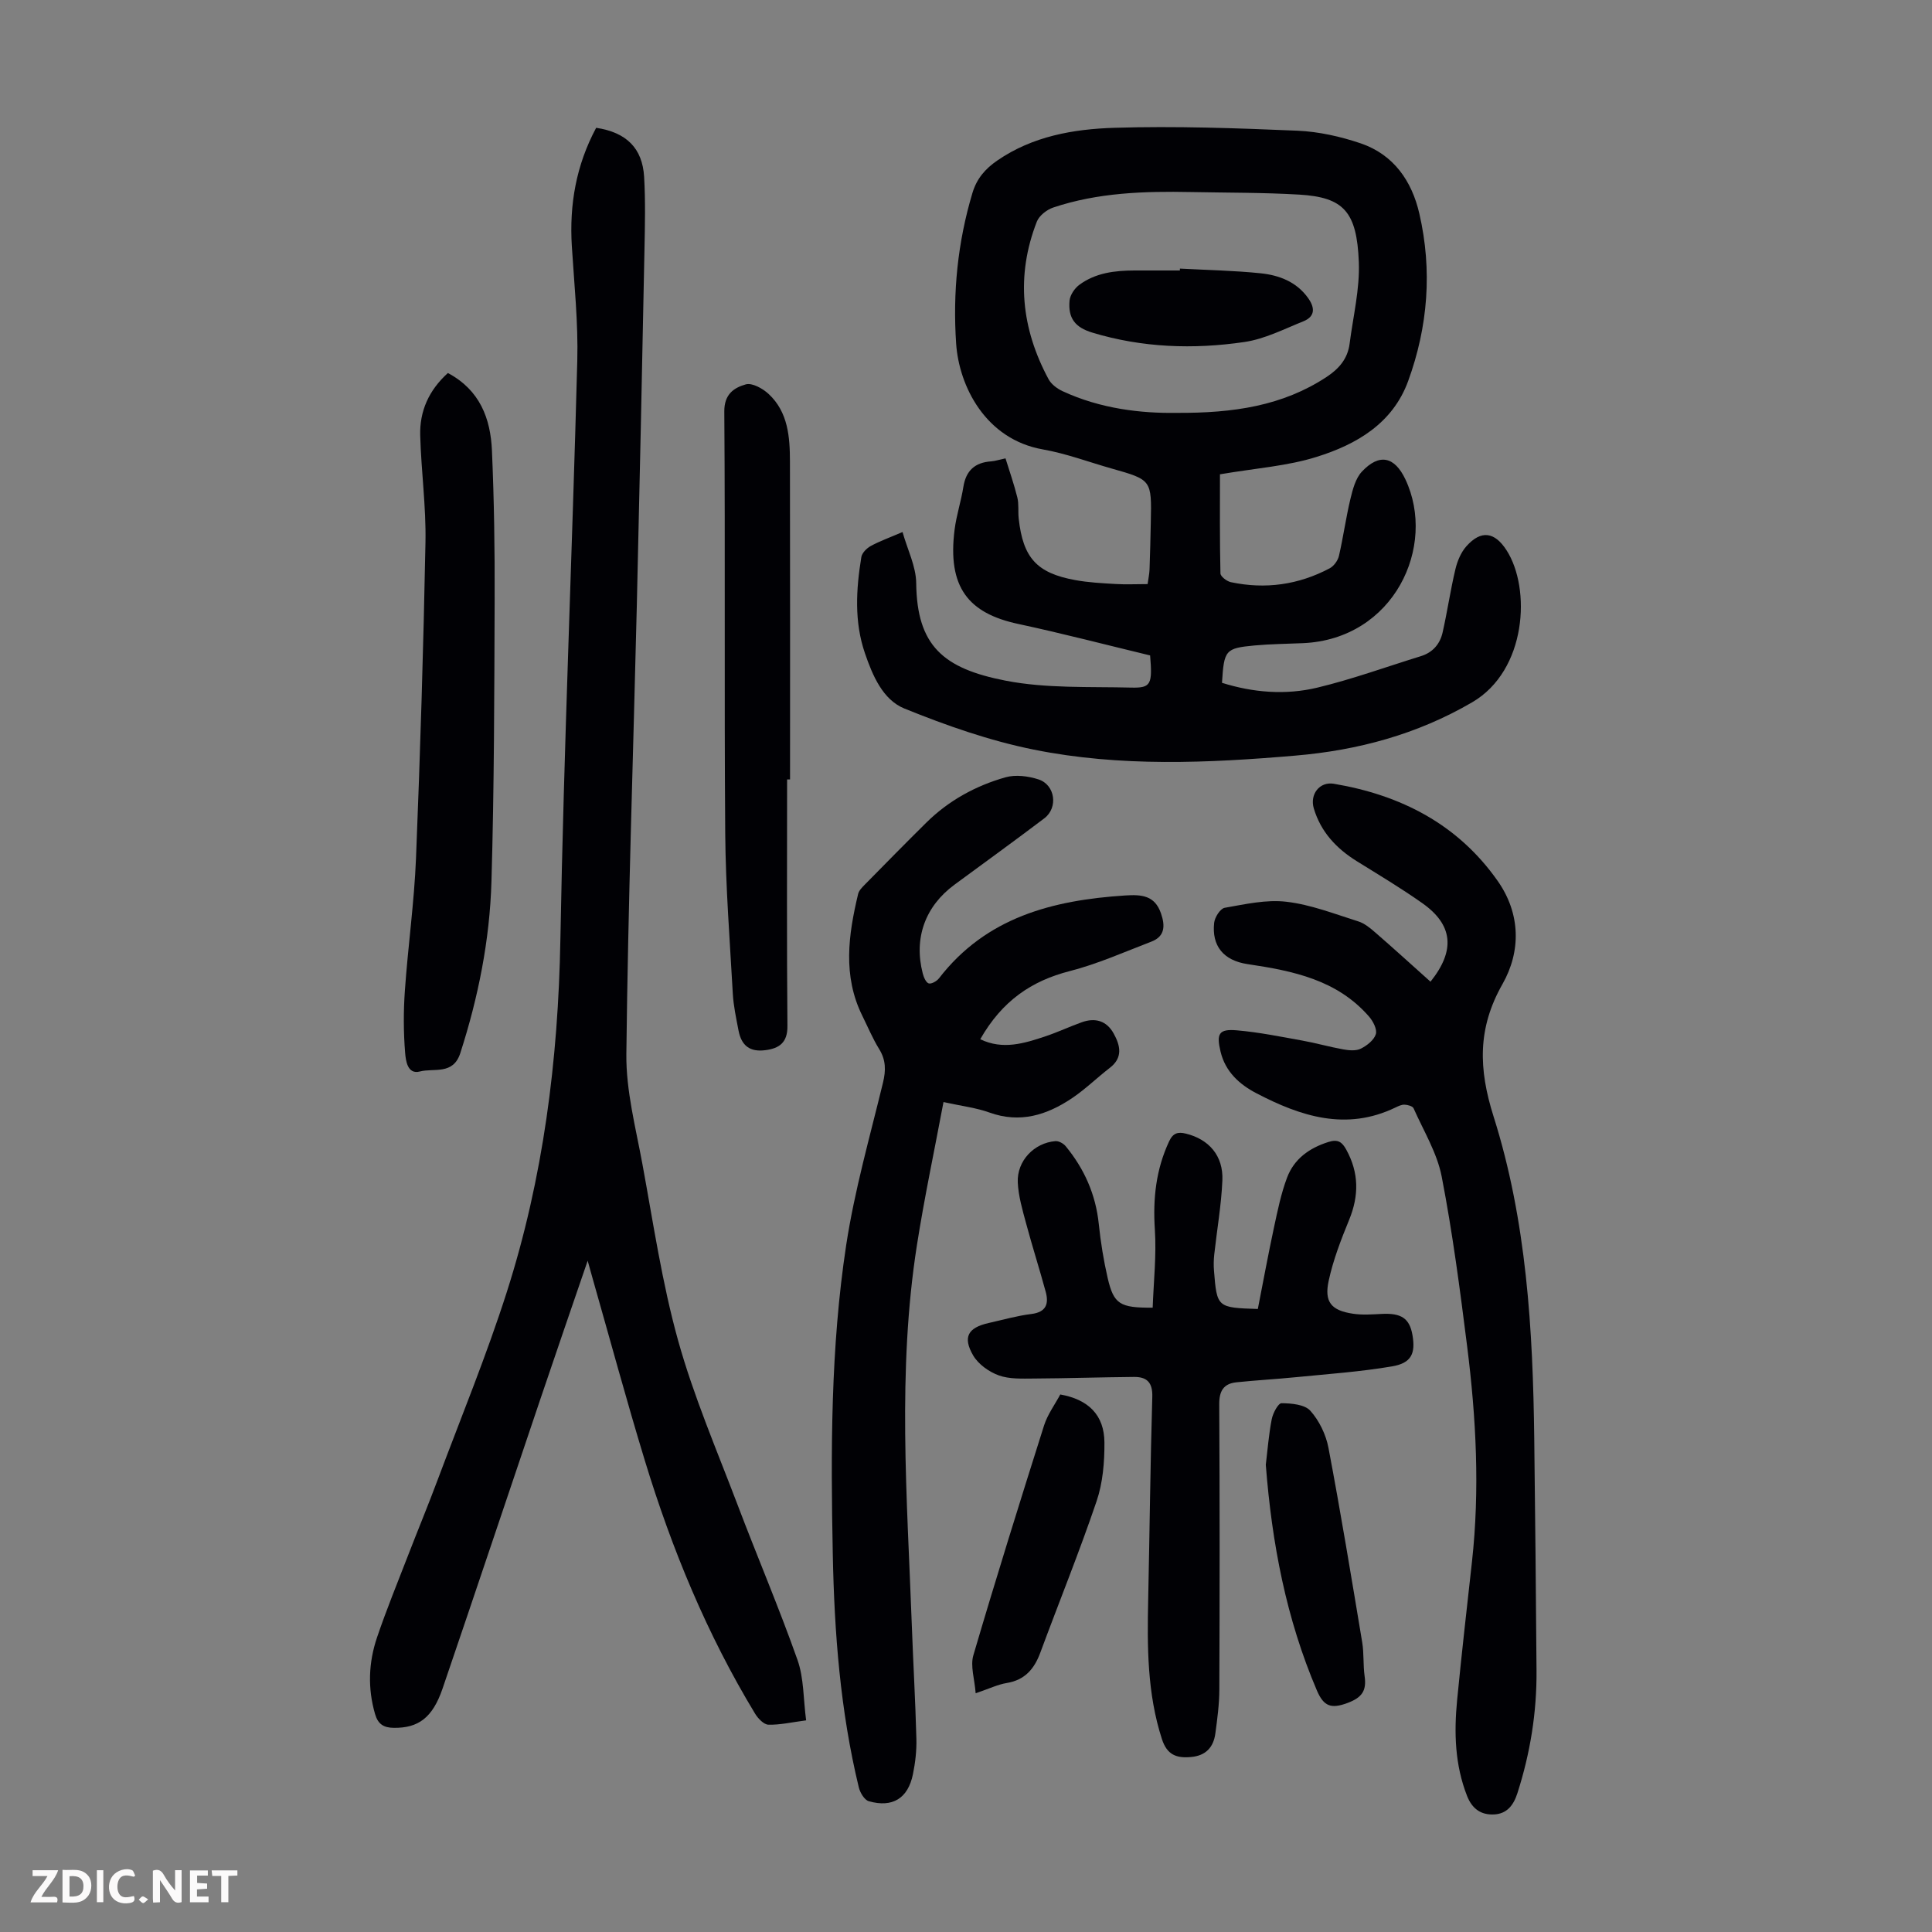 <svg enable-background="new 0 0 400 400" viewBox="0 0 400 400" xmlns="http://www.w3.org/2000/svg"><rect x="0" y="0" width="400" height="400" fill="#808080" stroke="none"/><path d="m37.59 393.81c-.92.31-1.52.05-2-.78-.7-1.2-1.52-2.34-2.47-3.78v4.59c-.55.03-.95.05-1.41.07-.03-.37-.06-.64-.06-.91 0-1.91 0-3.81 0-5.7 1.13-.41 1.77-.03 2.29.91.62 1.11 1.38 2.14 2.31 3.19v-4.2h1.35v6.61z" fill="#fbfafa"/><path d="m12.94 393.88v-6.75c1.9.19 3.93-.54 5.37 1.29.8 1.01.78 2.88.03 3.97-1.37 1.97-3.4 1.51-5.4 1.49m1.45-1.22c2.04.12 2.92-.58 2.89-2.21-.03-1.51-.98-2.19-2.89-2z" fill="#fbfafa"/><path d="m11.81 393.87h-5.49c.68-2.18 2.47-3.48 3.51-5.45h-3.08v-1.21h5.29c-.71 2.13-2.44 3.48-3.47 5.51.86 0 1.63.04 2.39-.01.79-.05 1.14.21.85 1.16" fill="#fbfafa"/><path d="m39.33 393.86v-6.61h3.7v1.07h-2.22v1.52c.68.04 1.34.09 2.07.13v1.07c-.72.05-1.38.09-2.1.14v1.48h2.4v1.19h-3.85z" fill="#fbfafa"/><path d="m27.71 388.56c-1.15-.3-2.46-.61-3.1.64-.37.73-.41 1.93-.06 2.67.63 1.35 1.99.93 3.17.68.35.94-.01 1.32-.93 1.46-1.62.25-3.05-.27-3.76-1.48-.73-1.24-.6-3.03.31-4.17.88-1.11 2.71-1.7 4-1.16.32.13.44.74.65 1.12-.1.08-.19.16-.28.24" fill="#fbfafa"/><path d="m49.15 387.24v1.07c-.59.02-1.17.05-1.87.08v5.44h-1.48v-5.44h-1.85c-.05-.4-.08-.73-.13-1.15z" fill="#fbfafa"/><path d="m20.06 387.21h1.33v6.62h-1.33z" fill="#fbfafa"/><path d="m30.68 393.25c-.49.38-.8.79-1.05.76-.32-.05-.6-.45-.9-.7.26-.24.51-.64.8-.67.29-.04.62.3 1.15.61" fill="#fbfafa"/><g fill="#010105"><path d="m252.58 98.2c0 6.69-.06 13.6.1 20.51.01.64 1.31 1.64 2.15 1.82 7.15 1.52 14.02.55 20.47-2.87.86-.46 1.68-1.59 1.91-2.55.9-3.9 1.44-7.88 2.37-11.77.48-1.99 1.06-4.27 2.37-5.68 3.63-3.88 6.79-3.13 9.02 1.58 6.54 13.85-2.34 33.1-21.22 33.92-3.35.15-6.71.17-10.05.48-6.01.57-6.28.94-6.7 7.73 6.47 2.03 13.16 2.57 19.73 1 7.24-1.74 14.29-4.31 21.42-6.51 2.48-.76 3.99-2.52 4.53-4.93.98-4.35 1.62-8.77 2.65-13.1.4-1.67 1.14-3.46 2.26-4.72 3.05-3.44 5.87-3 8.32.81 5.09 7.89 4.21 24.88-7.11 31.48-11.42 6.66-23.68 9.94-36.59 11.04-18.09 1.55-36.28 2.37-54.18-1.24-9.14-1.84-18.11-4.99-26.77-8.5-4.49-1.82-6.6-6.84-8.18-11.44-2.24-6.52-1.84-13.24-.75-19.92.14-.86 1.1-1.83 1.94-2.29 1.85-1.01 3.87-1.73 6.59-2.9 1.02 3.63 2.79 7.09 2.83 10.58.15 12.96 5.59 17.68 18.49 20.19 8.47 1.65 17.36 1.22 26.07 1.44 4.07.1 4.36-.7 3.87-6.66-9.1-2.19-18.16-4.56-27.31-6.52-10.31-2.21-14.69-7.58-13.17-19.54.38-2.98 1.35-5.88 1.82-8.86.54-3.37 2.41-5.03 5.74-5.26.77-.05 1.52-.31 2.98-.62.83 2.68 1.77 5.36 2.45 8.1.34 1.39.12 2.9.28 4.35.89 8.13 3.73 11.3 11.7 12.75 2.74.5 5.55.65 8.34.81 2.11.13 4.23.02 6.65.02.15-1.11.36-2.07.4-3.03.12-3.24.19-6.49.26-9.74.19-8.81.19-8.81-8.12-11.16-4.73-1.34-9.39-3.1-14.21-3.95-11.91-2.09-17.37-13.12-17.97-21.89-.72-10.57.31-20.99 3.37-31.2.9-3.01 2.67-5.02 5.14-6.72 7.31-5.04 15.79-6.52 24.25-6.78 12.62-.39 25.27.07 37.89.6 4.41.19 8.92 1.2 13.11 2.62 6.81 2.32 10.59 7.79 12.14 14.55 2.71 11.74 1.79 23.4-2.32 34.67-3.2 8.77-10.69 13.12-18.94 15.69-6.03 1.9-12.5 2.33-20.02 3.61zm-9.02-12.72c11.85.07 22-1.46 31.07-7.42 2.56-1.68 4.39-3.77 4.79-6.88.72-5.64 2.13-11.32 1.91-16.93-.41-10.43-3.12-13.41-12.35-13.96-7.47-.44-14.96-.38-22.45-.53-9.64-.19-19.23.11-28.48 3.21-1.33.45-2.91 1.68-3.39 2.93-4.37 11.22-3.21 22.13 2.44 32.62.57 1.05 1.78 1.95 2.9 2.47 7.89 3.66 16.28 4.6 23.56 4.49z"/><path d="m123.43 26.46c6.25.94 9.58 4.21 9.93 10.17.29 5.02.17 10.07.07 15.1-.49 24.5-1 49.01-1.58 73.51-.74 31-1.82 61.99-2.17 93-.08 7.59 1.94 15.24 3.33 22.8 2.25 12.21 4.06 24.56 7.38 36.48 3.22 11.57 8.02 22.72 12.3 33.99 4.07 10.74 8.59 21.32 12.42 32.15 1.34 3.78 1.2 8.08 1.79 12.52-3.02.4-5.43.96-7.81.9-.95-.03-2.15-1.28-2.75-2.27-9.97-16.45-17.25-34.1-22.84-52.44-3.78-12.4-7.16-24.92-10.72-37.38-.3-1.06-.59-2.13-1.11-3.97-3.43 10.01-6.63 19.28-9.77 28.58-6.77 20.01-13.46 40.04-20.28 60.02-2.07 6.05-5.03 8.17-10.09 8.11-2.1-.02-3.27-.77-3.87-2.83-1.56-5.35-1.36-10.68.39-15.86 1.93-5.71 4.23-11.3 6.4-16.92 2.05-5.31 4.23-10.56 6.22-15.89 4.82-12.86 10.06-25.6 14.24-38.67 7.58-23.69 10.66-48.09 11.11-73 .72-39.95 2.45-79.89 3.5-119.84.21-7.92-.64-15.87-1.13-23.79-.52-8.55.87-16.69 5.04-24.47z"/><path d="m195.34 228.17c-1.9 10.14-3.97 19.84-5.5 29.62-4.09 26.07-2.03 52.26-1.07 78.42.29 7.94.75 15.88.96 23.82.06 2.43-.23 4.93-.72 7.32-1.02 4.99-4.23 6.97-9.14 5.57-.9-.26-1.8-1.77-2.06-2.85-3.84-15.85-5.07-32.03-5.39-48.26-.43-21.39-.45-42.81 2.77-64 1.73-11.34 4.91-22.47 7.62-33.64.62-2.56.62-4.69-.79-6.97-1.34-2.18-2.34-4.57-3.48-6.88-4.1-8.28-2.9-16.76-.87-25.25.17-.69.79-1.32 1.33-1.87 4.24-4.31 8.47-8.62 12.77-12.87 4.63-4.58 10.23-7.65 16.42-9.4 2.09-.59 4.71-.25 6.83.44 3.46 1.14 4.09 5.85 1.2 8.05-6.15 4.66-12.41 9.18-18.61 13.75-6.07 4.47-8.45 11.06-6.57 18.35.2.78.65 1.88 1.23 2.08.55.18 1.67-.45 2.13-1.04 9.77-12.66 23.52-16.18 38.51-17.16 3.48-.23 6.18-.01 7.46 3.71.86 2.49.88 4.74-1.98 5.84-5.61 2.15-11.15 4.63-16.93 6.11-7.92 2.03-13.98 6.16-18.51 14.1 4.67 2.26 9.12.86 13.52-.61 2.54-.85 4.97-2 7.49-2.9 2.78-1 5.15-.32 6.61 2.32 1.37 2.48 1.98 4.99-.81 7.13-2.65 2.04-5.06 4.42-7.83 6.28-5.19 3.48-10.74 5.24-17.07 2.96-2.71-.98-5.64-1.32-9.52-2.17z"/><path d="m296.17 203.25c5.21-6.51 4.65-11.79-1.71-16.27-4.38-3.09-8.99-5.85-13.55-8.68-4.23-2.63-7.45-6.06-8.9-10.92-.87-2.91 1.18-5.61 4.15-5.11 13.87 2.34 25.67 8.37 33.92 20.12 4.78 6.81 4.83 14.6.99 21.36-5.21 9.17-4.95 17.59-1.84 27.41 6.84 21.61 8.14 44.13 8.42 66.69.2 16 .35 32 .47 48 .07 8.68-1.3 17.14-3.96 25.42-.81 2.52-2.19 4.26-4.83 4.39-2.66.13-4.52-1.11-5.59-3.83-2.53-6.45-2.71-13.11-2.06-19.83.93-9.58 2.02-19.13 3.08-28.7 1.64-14.89.86-29.74-1-44.53-1.48-11.76-3.02-23.53-5.27-35.16-.95-4.91-3.75-9.47-5.82-14.14-.2-.46-1.21-.73-1.86-.76-.63-.03-1.3.3-1.9.59-10.2 4.92-19.61 1.83-28.78-2.95-3.53-1.84-6.44-4.47-7.43-8.63-.89-3.72-.34-4.73 3.39-4.4 4.54.39 9.04 1.31 13.54 2.12 2.85.51 5.65 1.32 8.51 1.83 1.18.21 2.62.34 3.61-.16 1.26-.63 2.71-1.76 3.1-2.99.31-.97-.55-2.66-1.38-3.62-6.63-7.65-15.78-9.49-25.17-10.89-5.03-.75-7.45-3.8-6.92-8.57.13-1.14 1.27-2.93 2.18-3.09 4.23-.74 8.62-1.75 12.79-1.25 5.04.59 9.93 2.51 14.83 4.05 1.32.41 2.52 1.4 3.59 2.34 3.8 3.29 7.51 6.68 11.4 10.16z"/><path d="m238.65 270.74c.19-5.36.8-10.8.45-16.18-.42-6.41.23-12.45 2.97-18.29.8-1.7 1.82-1.97 3.44-1.57 4.78 1.16 7.79 4.59 7.57 9.69-.22 5.12-1.12 10.21-1.68 15.31-.12 1.1-.15 2.23-.06 3.34.61 7.67.66 7.7 9.08 7.97 1.09-5.55 2.13-11.23 3.34-16.86.75-3.48 1.46-7.01 2.71-10.33 1.46-3.88 4.6-6.14 8.58-7.39 1.93-.61 2.8-.02 3.69 1.61 2.62 4.77 2.64 9.49.59 14.5-1.68 4.1-3.31 8.31-4.24 12.62-.96 4.43.55 6.16 5.02 6.83 1.96.3 4.01.14 6.01.04 4.01-.2 5.71.93 6.31 4.35.67 3.82-.2 5.83-4.2 6.51-6.57 1.12-13.26 1.58-19.91 2.24-4.1.41-8.23.63-12.33 1.06-2.67.28-3.58 1.8-3.56 4.57.11 19.7.1 39.4.02 59.1-.01 3-.42 6.02-.82 9.01-.38 2.87-1.97 4.63-5.04 4.9-2.99.27-4.96-.41-6.03-3.72-3.06-9.46-3.05-19.15-2.84-28.9.3-13.98.44-27.97.85-41.95.09-2.99-1.13-4.14-3.78-4.12-6.91.06-13.82.29-20.73.33-2.44.01-5.05.15-7.27-.65-2.03-.73-4.23-2.3-5.3-4.12-2.22-3.81-1.08-5.76 3.18-6.72 2.94-.66 5.87-1.5 8.85-1.87 3.09-.38 3.66-2.11 2.98-4.61-1.29-4.74-2.79-9.42-4.06-14.16-.75-2.78-1.59-5.63-1.72-8.47-.2-4.46 3.39-8.2 7.79-8.55.69-.06 1.66.48 2.13 1.05 3.85 4.68 6.22 9.99 6.85 16.1.39 3.77 1 7.54 1.85 11.23 1.26 5.37 2.51 6.15 9.31 6.1z"/><path d="m92.73 77.23c6.64 3.53 8.83 9.43 9.12 16.03.45 10.27.6 20.57.56 30.85-.07 19.47-.09 38.94-.66 58.4-.35 12.1-2.72 23.95-6.45 35.53-1.48 4.59-5.47 3.04-8.37 3.8-2.59.68-2.92-2.31-3.05-3.84-.35-4.29-.36-8.65-.05-12.96.64-9.13 1.93-18.22 2.3-27.35.88-21.8 1.54-43.61 1.96-65.42.14-7.36-.89-14.74-1.09-22.11-.14-5.03 1.78-9.36 5.73-12.93z"/><path d="m162.96 161.38c0 17.02-.08 34.05.07 51.07.03 3.43-1.72 4.6-4.51 4.97-3.24.44-5.01-.89-5.62-4.08-.48-2.53-1.04-5.07-1.18-7.62-.62-11.05-1.48-22.11-1.57-33.17-.22-29.12.02-58.23-.19-87.35-.03-3.63 2.05-4.94 4.45-5.62 1.31-.37 3.52.86 4.74 2 4.02 3.75 4.39 8.89 4.4 13.97.05 21.94.02 43.88.02 65.83-.2 0-.41 0-.61 0z"/><path d="m202 350.57c-.22-2.95-1.13-5.63-.48-7.85 4.68-15.92 9.63-31.77 14.64-47.59.73-2.29 2.24-4.33 3.36-6.42 5.83 1.04 9.1 4.26 9.14 9.92.03 4.07-.33 8.36-1.62 12.17-3.58 10.55-7.78 20.89-11.65 31.35-1.25 3.38-3.19 5.68-6.96 6.3-1.84.3-3.59 1.16-6.43 2.12z"/><path d="m262.07 303.27c.37-3.04.61-6.28 1.23-9.44.24-1.25 1.34-3.32 2.03-3.31 2.04.02 4.78.25 5.96 1.56 1.84 2.05 3.23 4.93 3.75 7.66 2.54 13.39 4.75 26.84 6.99 40.28.38 2.3.17 4.7.5 7.02.43 3-.53 4.42-3.56 5.55-3.4 1.26-4.91.68-6.31-2.57-6.37-14.89-9.33-30.49-10.59-46.75z"/><path d="m244.29 55.61c5.57.3 11.16.4 16.71.97 3.81.4 7.39 1.73 9.81 5.1 1.46 2.03 1.51 3.85-.98 4.85-4 1.61-8.01 3.67-12.2 4.28-10.56 1.55-21.16 1.18-31.49-1.95-3.57-1.08-5.03-3-4.7-6.62.11-1.16 1.04-2.54 2.01-3.26 3.37-2.5 7.37-2.97 11.44-2.98 3.13-.01 6.26 0 9.39 0 0-.13 0-.26.01-.39z"/></g></svg>